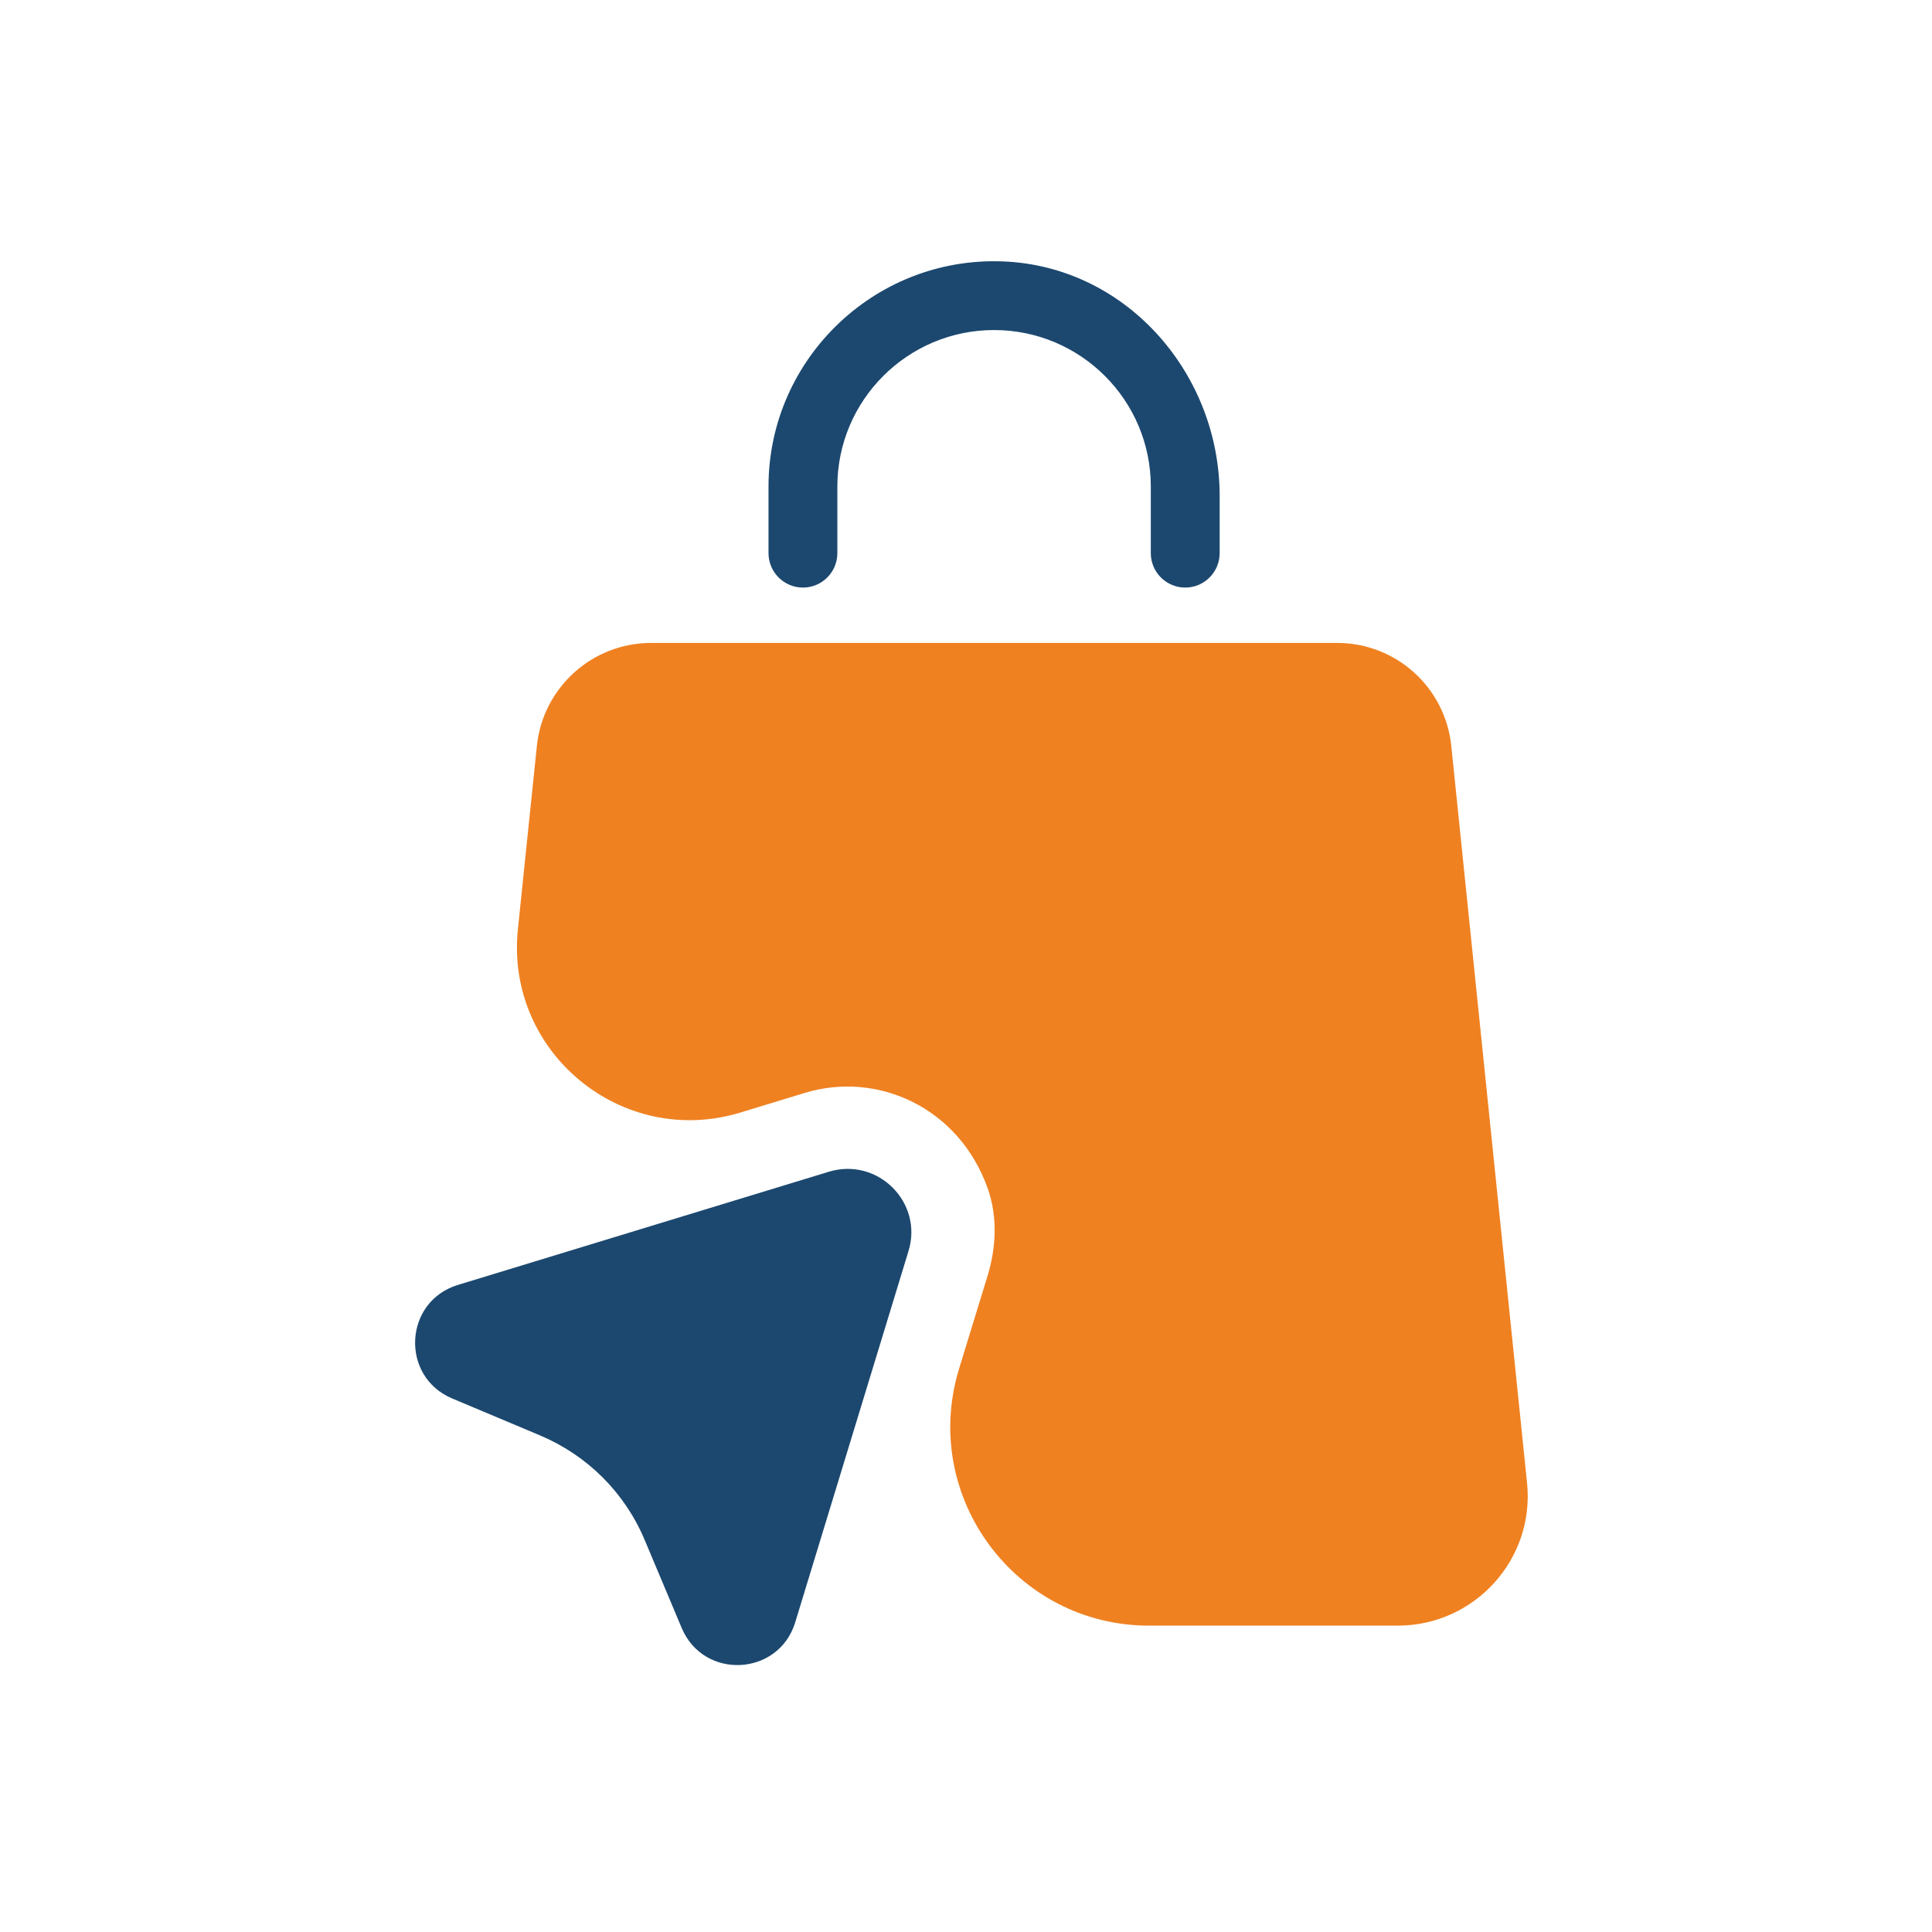 <svg xmlns="http://www.w3.org/2000/svg" xmlns:xlink="http://www.w3.org/1999/xlink" width="500" zoomAndPan="magnify" viewBox="0 0 375 375" height="500" preserveAspectRatio="xMidYMid meet"><path fill="#1c486f" d="M 155.852 114.047 C 159.539 114.047 162.531 111.051 162.531 107.363 L 162.531 94.426 C 162.531 77.691 176.164 64.062 192.953 64.062 C 209.738 64.062 223.371 77.691 223.371 94.426 L 223.371 107.363 C 223.371 111.051 226.363 114.047 230.051 114.047 C 233.742 114.047 236.734 111.051 236.734 107.363 L 236.734 96.242 C 236.734 72.883 219.199 52.352 195.84 50.801 C 170.445 49.145 149.168 69.352 149.168 94.426 L 149.168 107.363 C 149.168 111.051 152.16 114.047 155.852 114.047 Z M 155.852 114.047 " fill-opacity="1" fill-rule="nonzero"></path><path fill="#ef8121" d="M 296.395 287.789 L 281.695 144.785 C 280.52 133.398 270.949 124.789 259.508 124.789 L 126.395 124.789 C 114.953 124.789 105.383 133.453 104.207 144.785 L 100.52 180.391 C 98.059 204.285 120.781 222.941 143.715 215.941 L 156.172 212.145 C 170.336 207.812 186.16 214.977 191.723 230.695 C 193.645 236.148 193.379 242.137 191.668 247.695 L 186.16 265.656 C 178.57 290.461 197.121 315.535 223.051 315.535 L 271.375 315.535 C 286.293 315.48 297.945 302.598 296.395 287.789 Z M 296.395 287.789 " fill-opacity="1" fill-rule="nonzero"></path><path fill="#1c486f" d="M 160.875 227.434 L 88.867 249.406 C 78.387 252.613 77.641 267.152 87.742 271.43 L 104.902 278.648 C 113.992 282.496 121.262 289.715 125.109 298.855 L 132.328 316.016 C 136.605 326.121 151.145 325.371 154.352 314.895 L 176.324 242.883 C 179.266 233.422 170.391 224.547 160.875 227.434 Z M 160.875 227.434 " fill-opacity="1" fill-rule="nonzero"></path></svg>